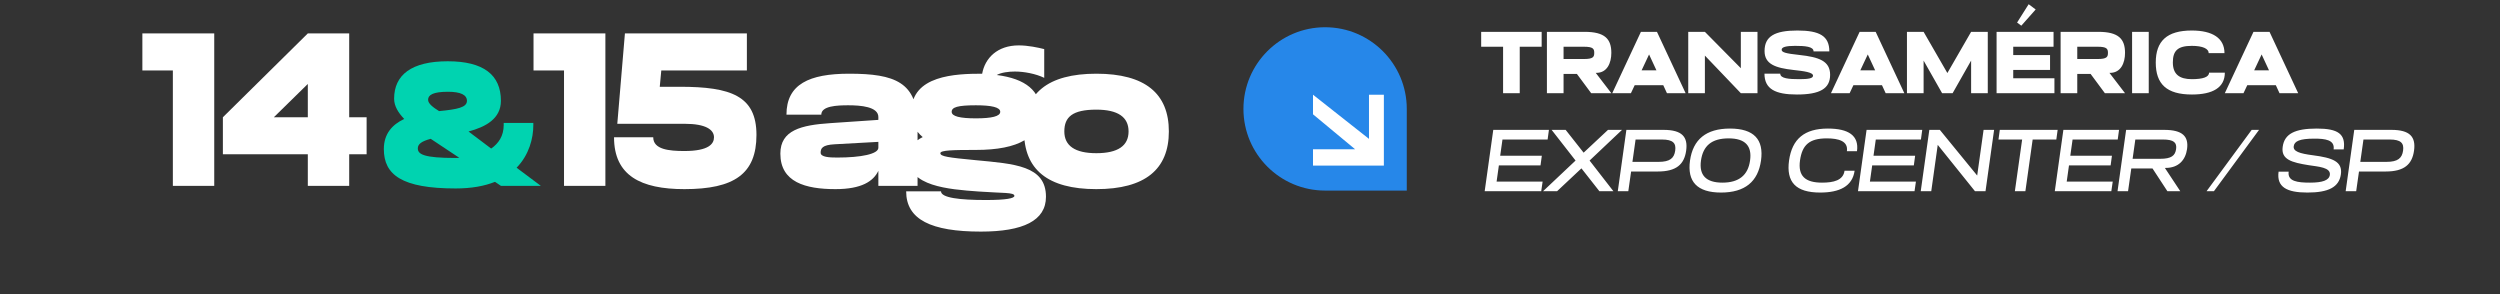 <svg width="459" height="54" viewBox="0 0 459 54" fill="none" xmlns="http://www.w3.org/2000/svg">
<rect x="0" y="0" width="459" height="54" fill="#333333" stroke="none"/>
<g clip-path="url(#clip0_873_79)">
<path d="M243.29 5.002C251.566 5.002 258.284 11.72 258.284 19.996V34.99H243.29C235.014 34.99 228.296 28.272 228.296 19.996C228.296 11.72 235.014 5.002 243.29 5.002Z" fill="#2687E9"/>
<path d="M241.067 27.401H248.795L241.067 20.986V17.388L251.346 25.497V17.389H254.079V30.4H241.067V27.401Z" fill="white"/>
</g>
<path d="M275.966 17.11V8.581H271.943V5.845H283.048V8.581H279.024V17.11H275.966ZM284.013 17.11V5.845H290.933C294.667 5.845 295.841 7.164 295.841 9.707C295.841 11.574 295.069 13.377 293.089 13.377H292.977L295.841 17.11H292.14L289.517 13.57H287.07V17.11H284.013ZM287.07 10.834H290.82C292.51 10.834 292.703 10.447 292.703 9.707C292.703 8.967 292.51 8.581 290.82 8.581H287.07V10.834ZM296.009 17.11L301.272 5.845H304.217L309.48 17.11H306.052L305.376 15.646H300.129L299.437 17.11H296.009ZM301.401 12.91H304.121L302.769 9.997L301.401 12.91ZM319.617 17.11L313.018 10.206V17.11H309.961V5.845H313.018L319.617 12.524V5.845H322.675V17.11H319.617ZM329.284 12.845C325.968 12.475 323.973 11.783 323.973 9.369C323.973 6.666 325.839 5.603 329.992 5.603C334.063 5.603 335.866 6.601 335.866 9.434H332.969C332.969 8.532 331.376 8.42 329.557 8.42C327.932 8.42 327.111 8.645 327.111 9.128C327.111 9.611 327.835 9.82 330.394 10.094C333.919 10.48 336.011 11.172 336.011 13.731C336.011 16.29 334.112 17.352 329.911 17.352C325.968 17.352 323.956 16.354 323.956 13.521H326.853C326.853 14.423 328.495 14.535 330.362 14.535C332.036 14.535 332.872 14.39 332.872 13.892C332.872 13.264 331.166 13.055 329.284 12.845ZM336.165 17.11L341.428 5.845H344.373L349.636 17.11H346.208L345.532 15.646H340.285L339.593 17.11H336.165ZM341.556 12.91H344.276L342.924 9.997L341.556 12.91ZM350.116 17.11V5.845H353.174L357.536 13.409L361.897 5.845H364.955V17.11H361.897V11.123L358.501 17.11H356.57L353.174 11.123V17.11H350.116ZM366.572 17.11V5.845H377.032V8.581H369.629V10.11H376.389V12.845H369.629V14.374H377.193V17.11H366.572ZM370.337 4.139L372.462 0.775L373.749 1.741L371.11 4.718L370.337 4.139ZM378.328 17.11V5.845H385.248C388.982 5.845 390.156 7.164 390.156 9.707C390.156 11.574 389.384 13.377 387.404 13.377H387.292L390.156 17.11H386.455L383.832 13.57H381.385V17.11H378.328ZM381.385 10.834H385.135C386.825 10.834 387.018 10.447 387.018 9.707C387.018 8.967 386.825 8.581 385.135 8.581H381.385V10.834ZM391.451 17.11V5.845H394.509V17.11H391.451ZM402.443 17.352C397.792 17.352 395.797 15.437 395.797 11.477C395.797 7.518 397.873 5.603 402.411 5.603C406.242 5.603 408.414 7.02 408.414 9.756H405.517C405.517 8.951 404.455 8.42 402.411 8.42C399.804 8.42 398.935 9.337 398.935 11.461C398.935 13.618 400.11 14.535 402.427 14.535C404.455 14.535 405.582 14.149 405.582 13.344H408.479C408.479 16.08 406.258 17.352 402.443 17.352ZM408.477 17.11L413.74 5.845H416.685L421.947 17.11H418.519L417.843 15.646H412.597L411.905 17.11H408.477ZM413.868 12.91H416.588L415.236 9.997L413.868 12.91ZM272.587 35.11L274.164 23.845H284.383L284.142 25.615H275.854L275.435 28.592H283.08L282.838 30.363H275.194L274.775 33.34H283.225L282.967 35.11H272.587ZM287.454 23.845L290.754 28.029L295.228 23.845H297.803L291.848 29.477L296.225 35.11H293.65L290.351 30.91L285.877 35.11H283.302L289.273 29.477L284.879 23.845H287.454ZM297.026 35.11L298.603 23.845H305.443C308.823 23.845 309.933 25.132 309.579 27.659C309.225 30.186 307.776 31.489 304.365 31.489H299.472L298.957 35.11H297.026ZM299.714 29.719H304.526C306.618 29.719 307.374 29.027 307.567 27.659C307.76 26.291 307.181 25.615 305.105 25.615H300.293L299.714 29.719ZM310.286 29.477C310.833 25.615 313.231 23.603 317.625 23.603C322.018 23.603 323.869 25.615 323.322 29.477C322.775 33.34 320.377 35.352 315.983 35.352C311.589 35.352 309.739 33.34 310.286 29.477ZM312.298 29.477C311.927 32.149 313.199 33.533 316.241 33.533C319.282 33.533 320.94 32.149 321.31 29.477C321.696 26.79 320.425 25.406 317.383 25.406C314.229 25.406 312.684 26.79 312.298 29.477ZM334.183 35.352C329.693 35.352 327.923 33.42 328.47 29.462C329.033 25.502 331.302 23.603 335.599 23.603C339.381 23.603 341.345 24.891 340.943 27.756H339.092C339.349 25.905 337.563 25.406 335.406 25.406C332.171 25.406 330.884 26.629 330.482 29.445C330.079 32.31 331.431 33.533 334.521 33.533C336.613 33.533 338.416 33.131 338.657 31.344H340.508C340.106 34.209 337.74 35.352 334.183 35.352ZM341.126 35.11L342.704 23.845H352.923L352.682 25.615H344.394L343.975 28.592H351.62L351.378 30.363H343.734L343.315 33.34H351.764L351.507 35.11H341.126ZM362.609 35.11L355.769 26.597L354.578 35.11H352.647L354.224 23.845H356.155L363.011 32.23L364.186 23.845H366.117L364.54 35.11H362.609ZM369.929 35.11L371.265 25.615H366.92L367.161 23.845H377.783L377.542 25.615H373.196L371.86 35.11H369.929ZM377.259 35.11L378.836 23.845H389.056L388.814 25.615H380.526L380.107 28.592H387.752L387.511 30.363H379.866L379.448 33.34H387.897L387.639 35.11H377.259ZM388.779 35.11L390.356 23.845H397.357C400.737 23.845 401.863 25.052 401.541 27.385C401.252 29.381 399.98 30.829 397.614 30.829H397.47L400.302 35.11H397.936L395.2 30.926H391.306L390.71 35.11H388.779ZM391.547 29.156H396.601C398.693 29.156 399.353 28.56 399.53 27.385C399.691 26.21 399.176 25.615 397.099 25.615H392.046L391.547 29.156ZM405.121 35.11L413.409 23.845H414.761L406.473 35.11H405.121ZM423.898 30.331C420.776 29.832 418.764 29.3 419.102 26.951C419.424 24.569 421.339 23.603 425.363 23.603C429.274 23.603 430.706 24.601 430.304 27.434H428.453C428.694 25.663 426.892 25.454 424.896 25.454C422.208 25.454 421.243 25.937 421.13 26.838C420.985 27.788 422.176 28.19 424.687 28.512C428.26 28.979 430.11 29.655 429.789 32.004C429.451 34.37 427.503 35.352 423.641 35.352C419.859 35.352 417.96 34.354 418.346 31.521H420.197C419.955 33.308 421.838 33.533 424.124 33.533C426.393 33.533 427.616 33.115 427.761 32.117C427.954 30.717 425.62 30.604 423.898 30.331ZM430.664 35.11L432.241 23.845H439.081C442.46 23.845 443.571 25.132 443.217 27.659C442.863 30.186 441.414 31.489 438.002 31.489H433.11L432.595 35.11H430.664ZM433.351 29.719H438.163C440.255 29.719 441.012 29.027 441.205 27.659C441.398 26.291 440.819 25.615 438.743 25.615H433.931L433.351 29.719Z" fill="white"/>
<path d="M31.737 34.124V12.933H26.139V6.135H39.334V34.124H31.737ZM56.515 34.124V28.326H40.921V21.529L56.515 6.135H64.112V21.529H67.31V28.326H64.112V34.124H56.515ZM50.277 21.529H56.515V15.412L50.277 21.529Z" fill="white"/>
<path d="M103.553 34.124V12.933H97.955V6.135H111.149V34.124H103.553ZM114.736 6.135H137.127V12.933H121.413L121.133 15.931H124.812C134.208 15.931 138.886 17.611 138.886 24.768C138.886 31.925 134.808 34.724 125.651 34.724C117.655 34.724 112.737 32.245 112.737 25.208H119.934C119.934 27.447 122.853 27.727 125.651 27.727C130.13 27.727 131.089 26.407 131.089 25.208C131.089 23.808 129.57 22.729 125.731 22.729H113.336L114.736 6.135Z" fill="white"/>
<path d="M86.018 24.141L90.177 27.276C91.52 26.348 92.48 24.973 92.48 22.958V22.574H97.918V22.958C97.918 25.389 97.15 28.427 94.847 30.794L99.293 34.121H91.968L90.88 33.385C88.961 34.153 86.594 34.601 83.651 34.601C73.799 34.601 70.473 32.106 70.473 27.372C70.473 24.589 71.976 22.894 74.215 21.838C73.128 20.718 72.36 19.471 72.36 18.128C72.36 13.745 75.559 11.25 82.212 11.25C88.769 11.25 91.968 13.745 91.968 18.511C91.968 21.806 89.153 23.309 86.018 24.141ZM84.323 28.971L79.077 25.485C77.414 25.932 76.71 26.444 76.71 27.244C76.71 28.331 77.83 29.003 83.619 29.003C83.843 29.003 84.067 29.003 84.323 28.971ZM80.612 20.399C83.971 20.079 85.731 19.727 85.731 18.511C85.731 17.424 84.579 16.848 82.244 16.848C79.525 16.848 78.597 17.424 78.597 18.32C78.597 19.023 79.493 19.695 80.612 20.399Z" fill="#00D3B0"/>
<path d="M161.267 34.124V31.365C160.347 33.284 158.188 34.724 153.39 34.724C147.872 34.724 143.274 33.444 143.274 28.206C143.274 23.888 147.113 22.968 152.43 22.609L161.267 22.009V21.489C161.267 19.57 157.988 19.33 155.749 19.33C153.67 19.33 150.791 19.45 150.791 21.049H144.394C144.394 15.452 148.592 13.532 155.909 13.532C164.306 13.532 168.464 15.092 168.464 22.889V34.124H161.267ZM161.267 27.127V26.047L153.27 26.487C150.951 26.607 150.671 27.247 150.671 28.047C150.671 28.846 152.27 28.926 153.71 28.926C158.068 28.926 161.267 28.286 161.267 27.127ZM167.33 20.529C167.33 13.812 175.447 13.532 180.325 13.532C180.845 10.653 183.124 8.334 187.042 8.334C188.762 8.334 190.601 8.734 191.72 9.014V14.292C190.161 13.532 188.002 13.133 186.323 13.133C185.243 13.133 183.844 13.292 183.004 13.772C188.362 14.452 191.041 16.731 191.041 20.529C191.041 25.168 187.082 27.527 179.165 27.527C175.087 27.527 172.648 27.567 172.648 28.126C172.648 28.726 174.087 28.926 179.125 29.406C186.243 30.086 192.04 30.405 192.04 36.123C192.04 40.521 187.842 42.521 180.085 42.521C170.969 42.521 166.371 40.322 166.371 35.124H172.768C172.768 36.323 176.207 36.723 181.005 36.723C184.803 36.723 186.243 36.403 186.243 35.963C186.243 35.284 184.083 35.483 179.725 35.164C173.968 34.764 166.85 34.124 166.85 29.166C166.85 27.167 167.85 25.927 169.409 25.168C168.01 24.008 167.33 22.489 167.33 20.529ZM174.727 20.529C174.727 21.369 176.287 21.729 179.165 21.729C182.044 21.729 183.644 21.369 183.644 20.529C183.644 19.69 182.044 19.33 179.165 19.33C175.807 19.33 174.727 19.69 174.727 20.529ZM188.013 24.128C188.013 17.171 192.331 13.532 201.288 13.532C210.244 13.532 214.602 17.171 214.602 24.128C214.602 31.085 210.244 34.724 201.288 34.724C192.331 34.724 188.013 31.085 188.013 24.128ZM195.41 24.128C195.41 26.767 197.369 28.126 201.288 28.126C205.246 28.126 207.205 26.767 207.205 24.128C207.205 21.489 205.246 20.13 201.288 20.13C196.889 20.13 195.41 21.489 195.41 24.128Z" fill="white"/>
<defs>
<clipPath id="clip0_873_79">
<rect width="29.988" height="29.988" fill="white" transform="translate(228.298 5.001)"/>
</clipPath>
</defs>
</svg>
